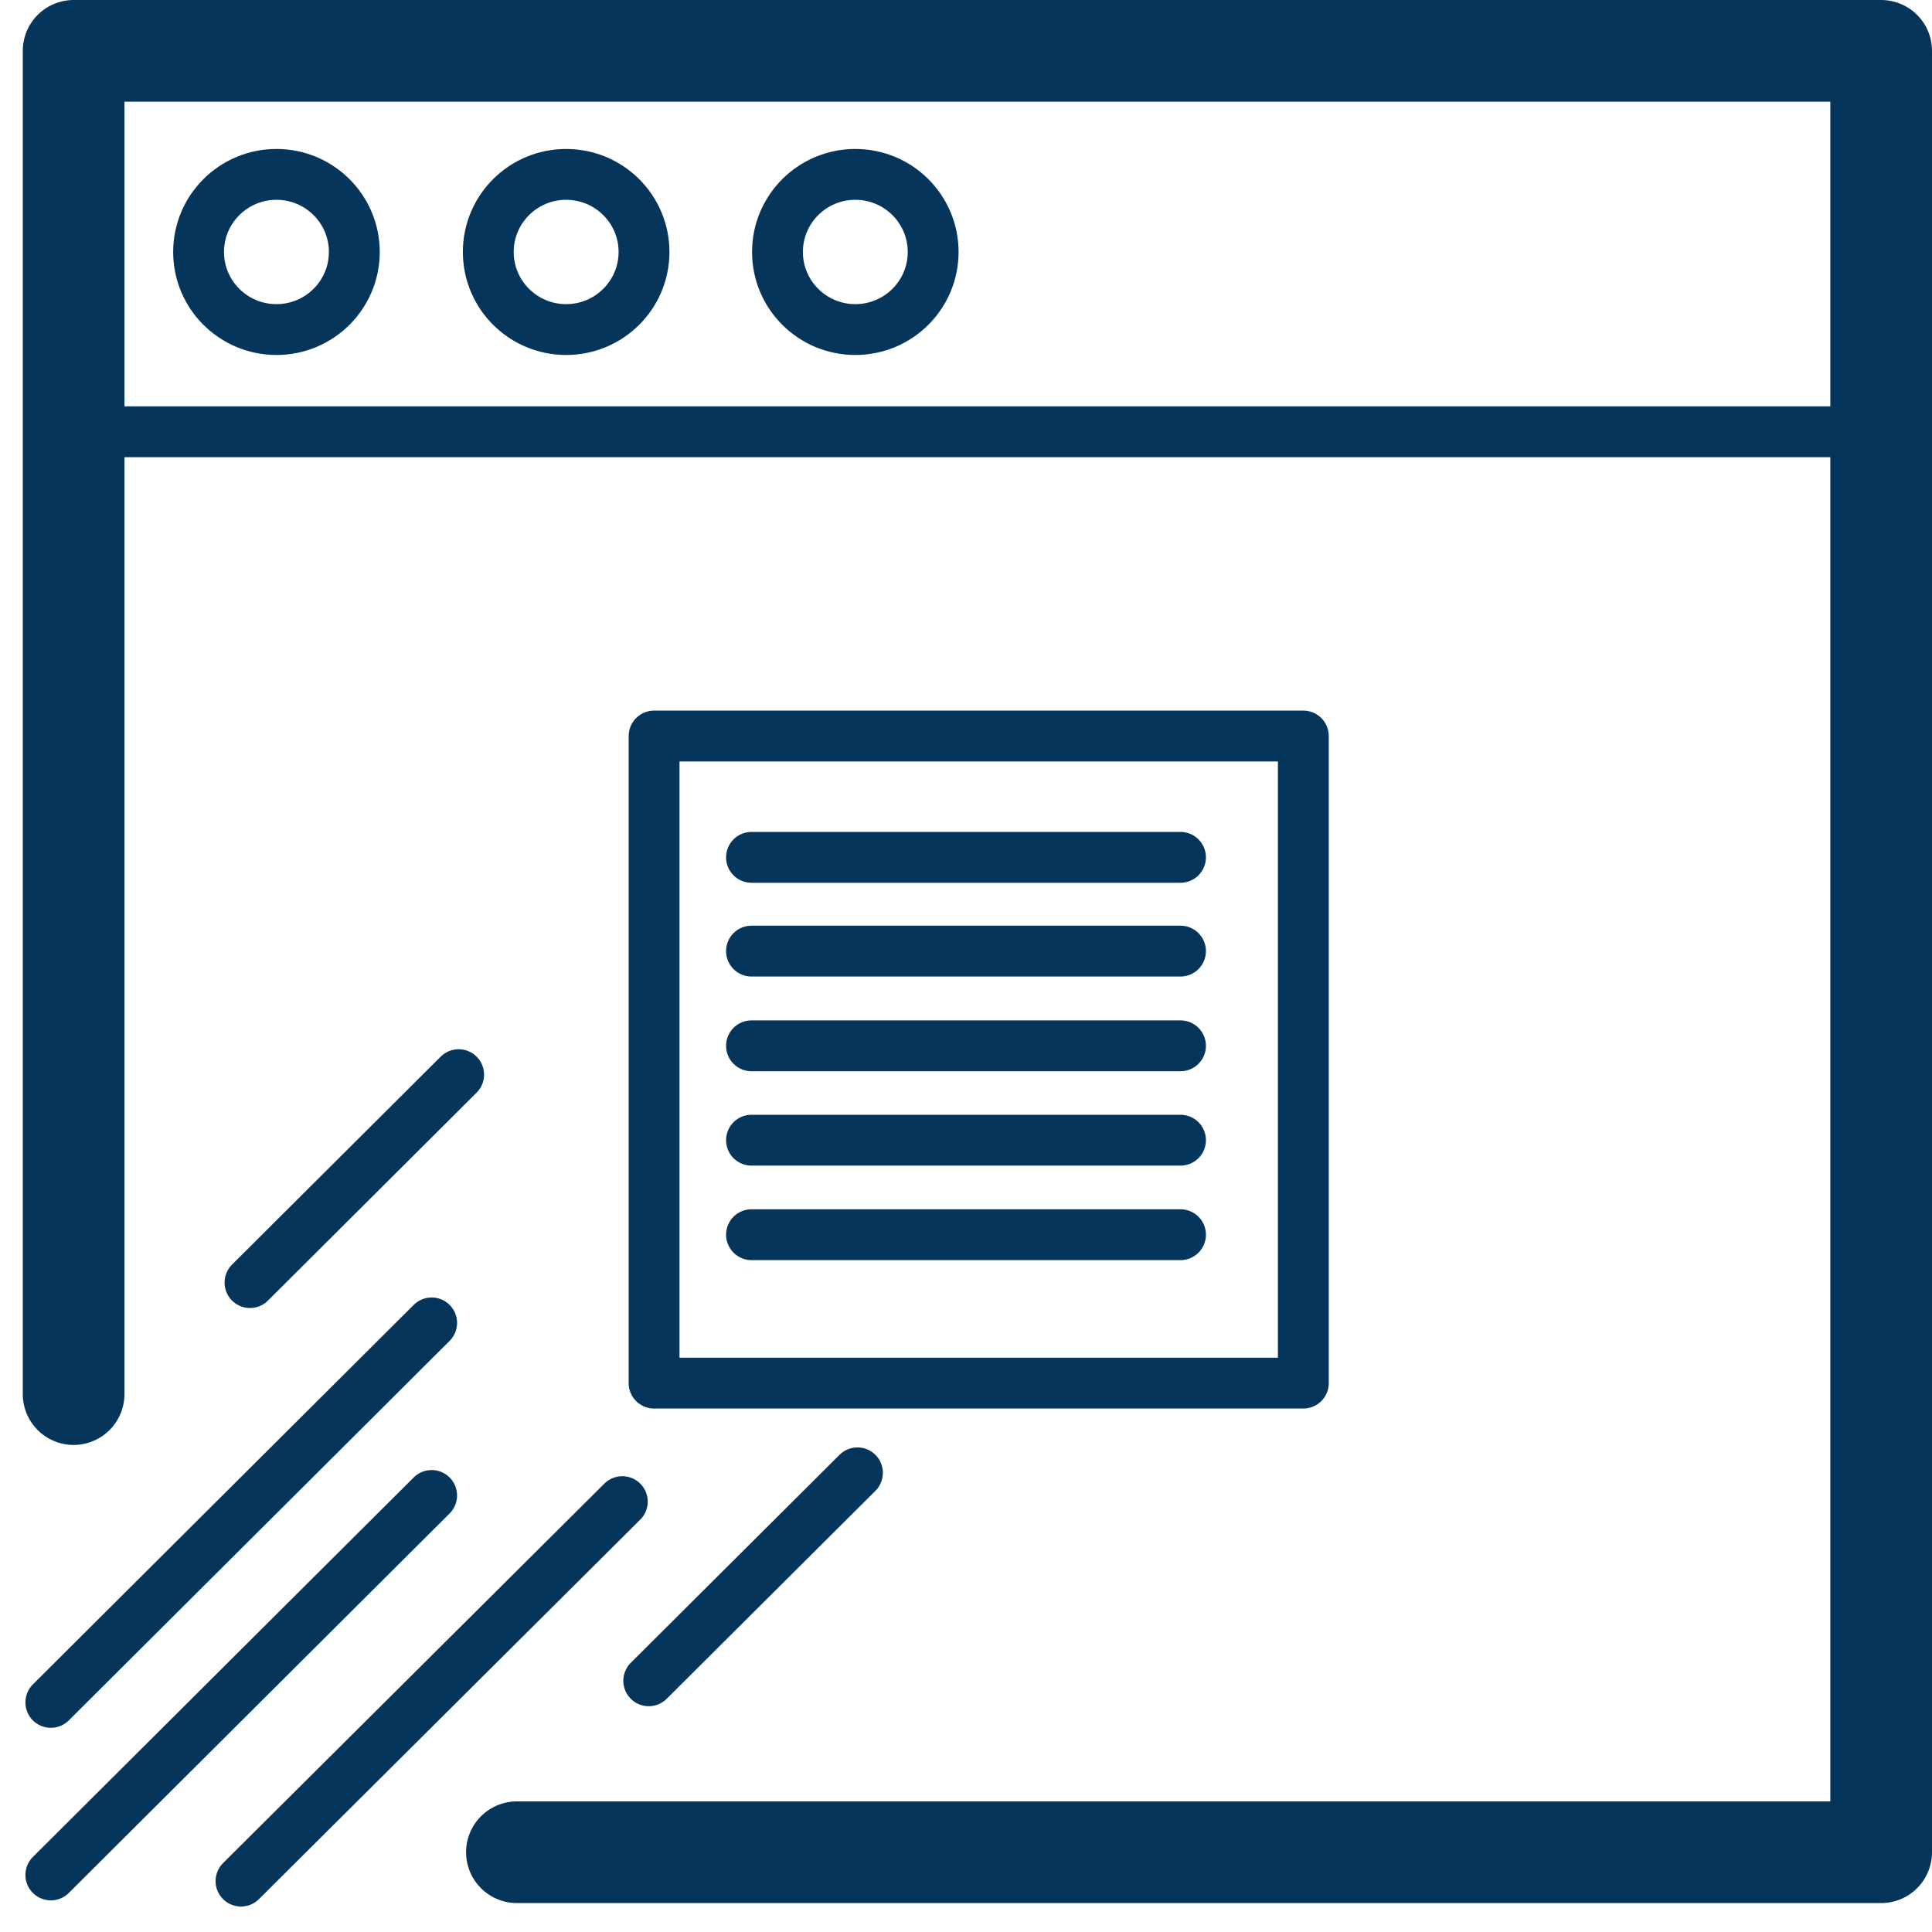 <?xml version="1.0" encoding="UTF-8"?>
<svg xmlns="http://www.w3.org/2000/svg" width="38" height="38" viewBox="0 0 38 38" fill="none">
  <path d="M10.167 36.431H37V1H1.448V27.42" stroke="#05355A" stroke-width="2" stroke-linecap="round" stroke-linejoin="round"></path>
  <path d="M1.49 8.492H37" stroke="#05355A" stroke-linecap="round" stroke-linejoin="round"></path>
  <path d="M5.437 6.482C6.283 6.482 6.969 5.799 6.969 4.956C6.969 4.113 6.283 3.43 5.437 3.43C4.592 3.43 3.906 4.113 3.906 4.956C3.906 5.799 4.592 6.482 5.437 6.482Z" stroke="#05355A" stroke-linecap="round" stroke-linejoin="round"></path>
  <path d="M11.135 6.482C11.981 6.482 12.667 5.799 12.667 4.956C12.667 4.113 11.981 3.43 11.135 3.43C10.29 3.43 9.604 4.113 9.604 4.956C9.604 5.799 10.29 6.482 11.135 6.482Z" stroke="#05355A" stroke-linecap="round" stroke-linejoin="round"></path>
  <path d="M16.823 6.482C17.669 6.482 18.354 5.799 18.354 4.956C18.354 4.113 17.669 3.43 16.823 3.43C15.977 3.43 15.292 4.113 15.292 4.956C15.292 5.799 15.977 6.482 16.823 6.482Z" stroke="#05355A" stroke-linecap="round" stroke-linejoin="round"></path>
  <path d="M25.635 14.477H12.865V27.204H25.635V14.477Z" stroke="#05355A" stroke-linecap="round" stroke-linejoin="round"></path>
  <path d="M14.781 16.863H23.219" stroke="#05355A" stroke-linecap="round" stroke-linejoin="round"></path>
  <path d="M14.781 18.707H23.219" stroke="#05355A" stroke-linecap="round" stroke-linejoin="round"></path>
  <path d="M14.781 20.57H23.219" stroke="#05355A" stroke-linecap="round" stroke-linejoin="round"></path>
  <path d="M14.781 22.426H23.219" stroke="#05355A" stroke-linecap="round" stroke-linejoin="round"></path>
  <path d="M14.781 24.285H23.219" stroke="#05355A" stroke-linecap="round" stroke-linejoin="round"></path>
  <path d="M8.49 26.02L1 33.484" stroke="#05355A" stroke-linecap="round" stroke-linejoin="round"></path>
  <path d="M8.49 29.414L1 36.878" stroke="#05355A" stroke-linecap="round" stroke-linejoin="round"></path>
  <path d="M12.24 29.535L4.74 36.999" stroke="#05355A" stroke-linecap="round" stroke-linejoin="round"></path>
  <path d="M16.865 28.969L12.76 33.059" stroke="#05355A" stroke-linecap="round" stroke-linejoin="round"></path>
  <path d="M9.021 21.137L4.917 25.227" stroke="#05355A" stroke-linecap="round" stroke-linejoin="round"></path>
</svg>
